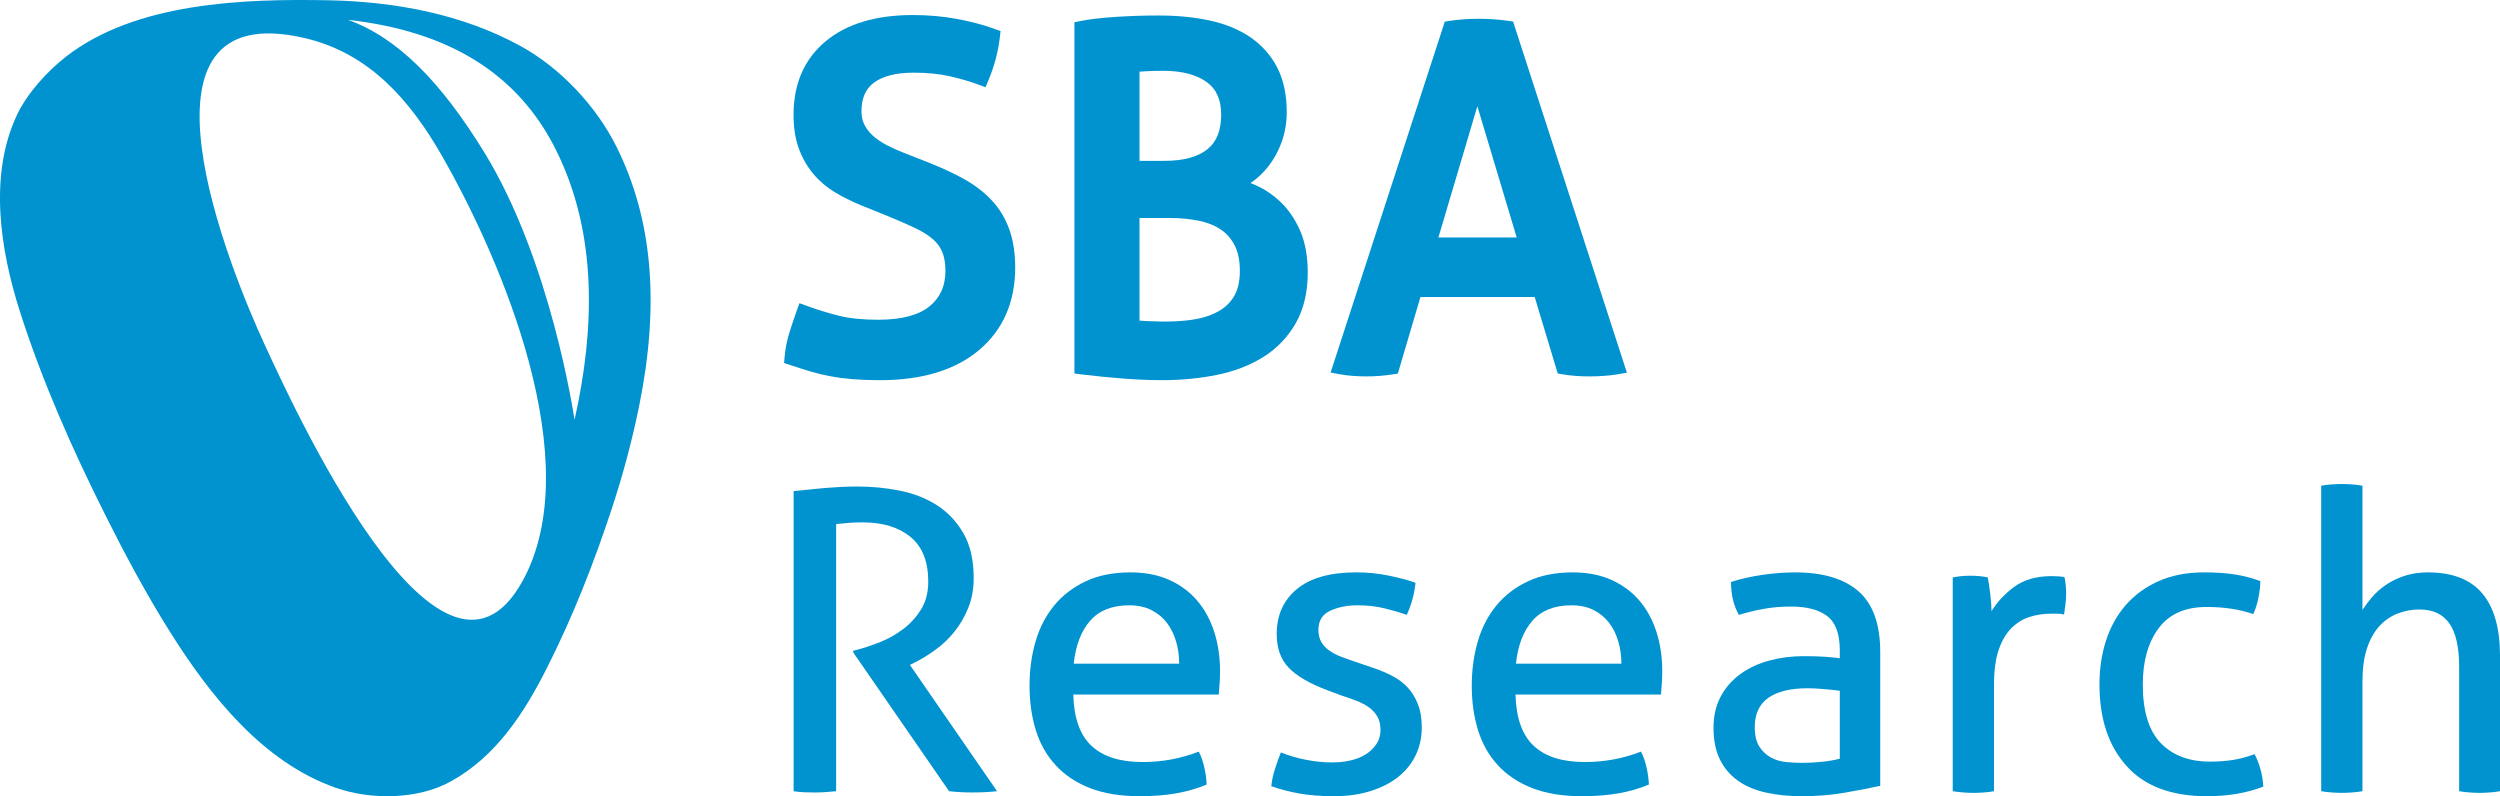 <?xml version="1.0" encoding="utf-8"?>
<!-- Generator: Adobe Illustrator 16.0.0, SVG Export Plug-In . SVG Version: 6.00 Build 0)  -->
<!DOCTYPE svg PUBLIC "-//W3C//DTD SVG 1.1//EN" "http://www.w3.org/Graphics/SVG/1.1/DTD/svg11.dtd">
<svg version="1.1" id="Ebene_1" xmlns="http://www.w3.org/2000/svg" xmlns:xlink="http://www.w3.org/1999/xlink" x="0px" y="0px"
	 width="370.351px" height="117.952px" viewBox="0 0 370.351 117.952" enable-background="new 0 0 370.351 117.952"
	 xml:space="preserve">
<g>
	<path fill="#0093D0" d="M77.173,6.854C68.499,2.074,58.444,0.23,48.63,0.04C36.115-0.192,20.116,0.339,9.774,8.394
		c-2.745,2.136-5.717,5.394-7.227,8.562c-4.263,8.961-2.5,20.078,0.367,29.08c3.298,10.356,7.778,20.47,12.643,30.172
		c2.949,5.893,6.097,11.784,9.602,17.36c5.909,9.399,13.751,19.372,24.638,23.154c5.155,1.791,12.034,1.732,16.86-0.896
		c6.781-3.682,10.965-10.147,14.345-16.837c3.848-7.604,6.991-15.602,9.649-23.693c1.639-4.974,3.002-10.063,4.043-15.203
		c3.07-15.129,1.961-27.682-3.386-38.393C88.311,15.697,83.027,10.077,77.173,6.854z M77.403,86.092
		c-12.27,22.213-34.397-26.844-38.188-35.024C34.229,40.306,17.306-0.949,45.235,5.664c9.536,2.258,15.561,9.25,20.246,17.437
		C74.381,38.658,87.091,68.549,77.403,86.092z M85.117,62.19c-0.166-0.955-3.561-23.664-13.377-39.624
		C65.464,12.346,59.005,5.58,51.517,2.933c15.1,1.697,25.228,8.042,30.832,19.253C88.554,34.598,88.116,48.781,85.117,62.19z"/>
	<g>
		<path fill="#0093D0" d="M146.921,29.68c-1.104-1.177-2.444-2.215-3.986-3.087c-1.477-0.832-3.184-1.637-5.081-2.396l-3.89-1.529
			c-0.912-0.347-1.795-0.745-2.625-1.181c-0.777-0.408-1.455-0.869-2.018-1.373c-0.53-0.472-0.942-1.003-1.263-1.628
			c-0.292-0.565-0.44-1.233-0.44-1.986c0-1.93,0.596-3.315,1.823-4.234c1.328-0.996,3.319-1.5,5.919-1.5
			c1.975,0,3.751,0.174,5.28,0.519c1.579,0.357,2.979,0.76,4.161,1.197l1.196,0.442l0.488-1.178
			c0.826-1.993,1.369-4.043,1.615-6.094l0.125-1.044l-0.988-0.36c-1.579-0.575-3.421-1.061-5.474-1.443
			c-2.055-0.382-4.256-0.576-6.541-0.576c-5.461,0-9.8,1.303-12.895,3.872c-3.166,2.631-4.771,6.293-4.771,10.884
			c0,1.902,0.26,3.581,0.772,4.987c0.508,1.404,1.226,2.667,2.13,3.752c0.896,1.079,1.975,2.003,3.207,2.747
			c1.153,0.697,2.447,1.344,3.859,1.93l3.937,1.587c1.564,0.646,2.93,1.242,4.06,1.774c1.065,0.501,1.956,1.054,2.647,1.645
			c0.631,0.538,1.092,1.159,1.406,1.896c0.32,0.756,0.483,1.701,0.483,2.806c0,2.234-0.76,3.949-2.324,5.242
			c-1.616,1.337-4.185,2.016-7.635,2.016c-2.279,0-4.221-0.196-5.771-0.583c-1.594-0.397-3.158-0.874-4.646-1.414l-1.247-0.453
			l-0.453,1.247c-0.372,1.025-0.728,2.095-1.06,3.182c-0.35,1.149-0.577,2.287-0.675,3.382l-0.094,1.045l0.996,0.332
			c0.983,0.328,1.94,0.631,2.878,0.913c0.978,0.293,1.992,0.537,3.01,0.724c1.035,0.192,2.164,0.339,3.357,0.435
			c1.197,0.095,2.536,0.143,3.98,0.143c6.198,0,11.12-1.49,14.629-4.429c3.576-2.998,5.389-7.125,5.389-12.268
			c0-2.129-0.294-4.026-0.875-5.639C148.933,32.344,148.059,30.897,146.921,29.68z"/>
		<path fill="#0093D0" d="M189.721,29.939c-1.174-1.122-2.507-2.002-3.966-2.618c-0.167-0.07-0.333-0.137-0.5-0.201
			c1-0.68,1.893-1.521,2.659-2.501c0.82-1.05,1.482-2.269,1.969-3.623c0.487-1.358,0.735-2.848,0.735-4.428
			c0-2.554-0.481-4.775-1.431-6.603c-0.952-1.826-2.31-3.34-4.037-4.502c-1.681-1.129-3.712-1.953-6.037-2.446
			c-2.254-0.479-4.77-0.722-7.477-0.722c-2.155,0-4.304,0.071-6.387,0.209c-2.116,0.142-3.804,0.336-5.017,0.579l-1.066,0.213V55.33
			l1.162,0.146c1.837,0.229,3.837,0.429,5.944,0.594c2.096,0.164,4.064,0.248,5.85,0.248c2.88,0,5.637-0.266,8.194-0.789
			c2.614-0.539,4.929-1.437,6.88-2.671c1.997-1.264,3.602-2.945,4.771-5c1.17-2.066,1.764-4.58,1.764-7.472
			c0-2.388-0.374-4.464-1.112-6.17C191.879,32.507,190.904,31.069,189.721,29.939z M168.81,32.293h4.49
			c1.558,0,3.026,0.142,4.364,0.422c1.255,0.265,2.341,0.708,3.226,1.316c0.862,0.595,1.525,1.363,2.027,2.35
			c0.502,0.985,0.756,2.238,0.756,3.725c0,1.512-0.267,2.746-0.795,3.668c-0.539,0.943-1.248,1.67-2.167,2.224
			c-0.963,0.583-2.108,1.003-3.404,1.25c-2.168,0.415-4.653,0.447-7.304,0.325c-0.44-0.021-0.837-0.046-1.194-0.074V32.293z
			 M178.898,22.085c-1.411,1.156-3.55,1.742-6.36,1.742h-3.728V10.619c0.288-0.025,0.596-0.046,0.924-0.063
			c0.84-0.045,1.714-0.068,2.597-0.068c2.744,0,4.915,0.566,6.452,1.683c1.428,1.04,2.122,2.615,2.122,4.813
			C180.905,19.31,180.249,20.978,178.898,22.085z"/>
		<path fill="#0093D0" d="M224.149,3.191l-0.817-0.118c-0.654-0.094-1.362-0.168-2.107-0.219c-1.548-0.102-2.969-0.09-4.334,0
			c-0.756,0.052-1.426,0.124-2.05,0.221L214.036,3.2l-16.921,51.99l1.49,0.274c0.552,0.101,1.153,0.175,1.833,0.225
			c1.223,0.093,2.644,0.1,3.906,0c0.645-0.049,1.285-0.123,1.903-0.219l0.83-0.129l3.349-11.346h16.924l3.414,11.336l0.813,0.137
			c0.582,0.098,1.217,0.172,1.883,0.221c0.635,0.048,1.286,0.073,1.937,0.073c0.696,0,1.403-0.024,2.097-0.072
			c0.753-0.05,1.407-0.122,2.001-0.222l1.515-0.255L224.149,3.191z M224.685,35.181h-11.602l5.774-19.445L224.685,35.181z"/>
	</g>
	<g>
		<path fill="#0093D0" d="M117.57,72.753c0.904-0.082,1.729-0.164,2.47-0.247c0.74-0.082,1.471-0.155,2.191-0.217
			c0.72-0.061,1.473-0.111,2.255-0.153c0.78-0.041,1.646-0.063,2.593-0.063c2.1,0,4.177,0.206,6.236,0.617
			c2.057,0.411,3.89,1.134,5.494,2.162c1.606,1.028,2.913,2.417,3.921,4.168c1.009,1.748,1.513,3.961,1.513,6.636
			c0,1.606-0.269,3.068-0.802,4.386c-0.536,1.317-1.215,2.49-2.038,3.52c-0.824,1.028-1.76,1.924-2.81,2.686
			c-1.049,0.762-2.068,1.389-3.055,1.882l-0.742,0.371l12.905,18.709c-1.113,0.124-2.368,0.185-3.768,0.185
			c-1.111,0-2.222-0.061-3.335-0.185l-14.201-20.562v-0.247l0.495-0.122c1.111-0.289,2.284-0.68,3.519-1.175
			c1.235-0.493,2.377-1.143,3.426-1.944c1.05-0.802,1.924-1.769,2.624-2.901c0.7-1.133,1.051-2.502,1.051-4.105
			c0-2.964-0.875-5.166-2.624-6.607c-1.75-1.44-4.105-2.162-7.069-2.162c-0.702,0-1.35,0.022-1.946,0.063
			c-0.598,0.042-1.266,0.103-2.006,0.185v39.579c-0.453,0.04-0.958,0.082-1.513,0.124c-0.556,0.04-1.08,0.061-1.575,0.061
			c-0.494,0-1.029-0.01-1.604-0.031c-0.577-0.021-1.113-0.071-1.606-0.153V72.753z"/>
		<path fill="#0093D0" d="M159,102.884c0.082,3.459,0.978,5.989,2.686,7.596c1.708,1.604,4.23,2.408,7.565,2.408
			c2.921,0,5.699-0.516,8.334-1.544c0.329,0.617,0.597,1.368,0.804,2.253c0.205,0.886,0.329,1.76,0.369,2.624
			c-1.357,0.577-2.851,1.008-4.477,1.297c-1.626,0.287-3.426,0.434-5.401,0.434c-2.881,0-5.352-0.402-7.409-1.205
			c-2.059-0.804-3.757-1.935-5.094-3.396c-1.337-1.46-2.315-3.19-2.933-5.188c-0.618-1.995-0.927-4.188-0.927-6.574
			c0-2.346,0.298-4.538,0.896-6.576c0.596-2.037,1.513-3.808,2.748-5.31c1.235-1.502,2.789-2.697,4.661-3.581
			c1.873-0.885,4.086-1.329,6.639-1.329c2.182,0,4.095,0.371,5.741,1.111c1.646,0.742,3.026,1.762,4.137,3.057
			c1.111,1.298,1.956,2.842,2.533,4.632c0.576,1.791,0.864,3.735,0.864,5.835c0,0.577-0.022,1.184-0.062,1.821
			c-0.042,0.638-0.083,1.185-0.125,1.636H159z M174.683,98.316c0-1.152-0.153-2.255-0.462-3.304
			c-0.309-1.051-0.762-1.966-1.359-2.748c-0.597-0.782-1.357-1.408-2.284-1.884c-0.927-0.472-2.028-0.709-3.304-0.709
			c-2.511,0-4.435,0.762-5.772,2.284c-1.339,1.523-2.152,3.644-2.439,6.36H174.683z"/>
		<path fill="#0093D0" d="M189.749,111.466c1.11,0.455,2.337,0.813,3.675,1.082c1.337,0.267,2.664,0.4,3.981,0.4
			c0.946,0,1.853-0.103,2.717-0.31c0.864-0.204,1.615-0.513,2.255-0.924c0.638-0.411,1.151-0.918,1.542-1.514
			c0.391-0.597,0.588-1.266,0.588-2.008c0-0.822-0.155-1.502-0.464-2.037c-0.309-0.534-0.72-0.987-1.235-1.357
			c-0.515-0.371-1.11-0.689-1.79-0.958c-0.678-0.267-1.411-0.524-2.191-0.771l-2.161-0.805c-2.635-0.986-4.55-2.099-5.743-3.332
			c-1.193-1.235-1.791-2.904-1.791-5.003c0-2.798,0.998-5.021,2.995-6.668s4.93-2.471,8.8-2.471c1.604,0,3.18,0.155,4.724,0.465
			c1.542,0.309,2.891,0.669,4.044,1.08c-0.083,0.823-0.238,1.646-0.463,2.47c-0.227,0.824-0.506,1.584-0.835,2.284
			c-0.904-0.329-1.986-0.648-3.241-0.957c-1.256-0.31-2.604-0.463-4.044-0.463c-1.523,0-2.87,0.269-4.044,0.803
			c-1.173,0.535-1.759,1.481-1.759,2.839c0,0.702,0.143,1.298,0.431,1.791c0.287,0.495,0.68,0.917,1.173,1.266
			c0.494,0.352,1.061,0.649,1.698,0.896c0.638,0.247,1.328,0.495,2.068,0.742l2.717,0.927c0.988,0.328,1.924,0.72,2.811,1.173
			c0.884,0.453,1.646,1.018,2.283,1.697c0.639,0.68,1.153,1.504,1.545,2.471c0.391,0.966,0.586,2.128,0.586,3.488
			c0,1.523-0.309,2.912-0.926,4.167c-0.618,1.256-1.493,2.326-2.624,3.211c-1.133,0.886-2.502,1.575-4.106,2.068
			c-1.605,0.493-3.376,0.742-5.31,0.742c-1.977,0-3.705-0.136-5.188-0.402c-1.481-0.269-2.861-0.627-4.137-1.082
			c0.082-0.822,0.256-1.655,0.524-2.499C189.122,113.124,189.419,112.291,189.749,111.466z"/>
		<path fill="#0093D0" d="M224.511,102.884c0.082,3.459,0.978,5.989,2.686,7.596c1.707,1.604,4.23,2.408,7.563,2.408
			c2.924,0,5.701-0.516,8.336-1.544c0.329,0.617,0.598,1.368,0.805,2.253c0.204,0.886,0.328,1.76,0.369,2.624
			c-1.358,0.577-2.851,1.008-4.478,1.297c-1.626,0.287-3.426,0.434-5.4,0.434c-2.882,0-5.353-0.402-7.41-1.205
			c-2.059-0.804-3.756-1.935-5.094-3.396c-1.34-1.46-2.315-3.19-2.933-5.188c-0.618-1.995-0.927-4.188-0.927-6.574
			c0-2.346,0.298-4.538,0.896-6.576c0.596-2.037,1.513-3.808,2.748-5.31c1.233-1.502,2.787-2.697,4.661-3.581
			c1.873-0.885,4.084-1.329,6.637-1.329c2.182,0,4.097,0.371,5.743,1.111c1.646,0.742,3.025,1.762,4.137,3.057
			c1.11,1.298,1.955,2.842,2.532,4.632c0.575,1.791,0.864,3.735,0.864,5.835c0,0.577-0.021,1.184-0.063,1.821
			c-0.042,0.638-0.082,1.185-0.124,1.636H224.511z M240.194,98.316c0-1.152-0.153-2.255-0.462-3.304
			c-0.31-1.051-0.763-1.966-1.359-2.748c-0.598-0.782-1.358-1.408-2.284-1.884c-0.927-0.472-2.028-0.709-3.304-0.709
			c-2.511,0-4.437,0.762-5.772,2.284c-1.339,1.523-2.152,3.644-2.439,6.36H240.194z"/>
		<path fill="#0093D0" d="M272.548,96.339c0-2.429-0.618-4.115-1.853-5.063c-1.235-0.946-3.026-1.42-5.372-1.42
			c-1.442,0-2.789,0.113-4.044,0.34c-1.257,0.227-2.481,0.524-3.675,0.896c-0.781-1.357-1.173-2.983-1.173-4.879
			c1.399-0.451,2.943-0.802,4.632-1.049c1.687-0.246,3.313-0.371,4.877-0.371c4.117,0,7.245,0.938,9.387,2.811
			c2.14,1.873,3.21,4.868,3.21,8.982v19.821c-1.441,0.329-3.19,0.669-5.249,1.019c-2.058,0.349-4.157,0.526-6.297,0.526
			c-2.018,0-3.839-0.187-5.465-0.558c-1.627-0.369-3.006-0.967-4.137-1.791c-1.133-0.822-2.007-1.871-2.624-3.148
			c-0.618-1.275-0.927-2.819-0.927-4.63c0-1.771,0.36-3.323,1.08-4.663c0.72-1.336,1.699-2.448,2.933-3.333
			c1.235-0.886,2.656-1.544,4.261-1.977c1.606-0.432,3.293-0.648,5.063-0.648c1.317,0,2.397,0.03,3.241,0.093
			c0.845,0.063,1.554,0.134,2.131,0.216V96.339z M272.548,102.329c-0.618-0.082-1.399-0.164-2.347-0.247
			c-0.948-0.082-1.75-0.124-2.408-0.124c-2.552,0-4.498,0.476-5.834,1.422c-1.339,0.946-2.008,2.386-2.008,4.321
			c0,1.235,0.227,2.202,0.68,2.901c0.453,0.702,1.02,1.235,1.697,1.606c0.68,0.371,1.431,0.598,2.255,0.68
			c0.822,0.082,1.604,0.122,2.346,0.122c0.947,0,1.925-0.051,2.933-0.153c1.009-0.103,1.904-0.258,2.687-0.464V102.329z"/>
		<path fill="#0093D0" d="M289.28,85.535c0.453-0.082,0.887-0.145,1.298-0.187c0.41-0.04,0.842-0.06,1.297-0.06
			c0.451,0,0.904,0.02,1.357,0.06c0.453,0.042,0.864,0.104,1.235,0.187c0.122,0.618,0.247,1.431,0.371,2.438
			c0.122,1.011,0.185,1.864,0.185,2.563c0.864-1.399,2.006-2.612,3.426-3.644c1.422-1.028,3.243-1.544,5.465-1.544
			c0.329,0,0.669,0.011,1.02,0.031c0.35,0.022,0.647,0.053,0.896,0.093c0.081,0.371,0.143,0.763,0.185,1.174
			c0.04,0.411,0.063,0.844,0.063,1.297c0,0.493-0.031,1.009-0.094,1.542c-0.062,0.536-0.133,1.051-0.215,1.544
			c-0.331-0.082-0.671-0.122-1.02-0.122c-0.35,0-0.627,0-0.834,0c-1.11,0-2.17,0.153-3.179,0.462
			c-1.011,0.31-1.915,0.855-2.718,1.638c-0.802,0.782-1.441,1.851-1.914,3.21c-0.474,1.357-0.709,3.108-0.709,5.248v15.745
			c-0.453,0.082-0.958,0.145-1.514,0.185c-0.555,0.042-1.06,0.062-1.513,0.062s-0.957-0.02-1.513-0.062
			c-0.556-0.04-1.08-0.103-1.575-0.185V85.535z"/>
		<path fill="#0093D0" d="M333.982,111.715c0.329,0.575,0.618,1.295,0.865,2.159c0.246,0.864,0.391,1.751,0.433,2.655
			c-2.431,0.946-5.208,1.422-8.336,1.422c-5.27,0-9.242-1.493-11.917-4.478c-2.677-2.985-4.013-7.009-4.013-12.072
			c0-2.346,0.329-4.527,0.987-6.545c0.657-2.016,1.637-3.766,2.933-5.247c1.297-1.482,2.912-2.655,4.848-3.52
			c1.935-0.864,4.177-1.298,6.729-1.298c1.73,0,3.252,0.104,4.569,0.31c1.317,0.206,2.573,0.535,3.767,0.988
			c0,0.7-0.092,1.513-0.278,2.439c-0.185,0.925-0.442,1.739-0.771,2.438c-2.018-0.698-4.323-1.049-6.916-1.049
			c-3.171,0-5.537,1.049-7.101,3.148c-1.564,2.099-2.347,4.878-2.347,8.335c0,3.952,0.885,6.845,2.655,8.676
			c1.769,1.833,4.198,2.748,7.285,2.748c1.235,0,2.377-0.082,3.428-0.246C331.852,112.415,332.912,112.126,333.982,111.715z"/>
		<path fill="#0093D0" d="M343.864,71.95c0.451-0.081,0.956-0.143,1.511-0.185c0.558-0.04,1.061-0.063,1.514-0.063
			s0.967,0.022,1.544,0.063c0.575,0.042,1.091,0.104,1.544,0.185v18.399c0.371-0.575,0.833-1.192,1.389-1.851
			s1.235-1.267,2.037-1.821c0.804-0.556,1.73-1.009,2.779-1.36c1.051-0.349,2.213-0.524,3.488-0.524c3.621,0,6.308,1.04,8.058,3.119
			c1.749,2.08,2.624,5.155,2.624,9.231v20.066c-0.453,0.082-0.956,0.145-1.513,0.185c-0.556,0.042-1.06,0.062-1.512,0.062
			c-0.454,0-0.957-0.02-1.513-0.062c-0.557-0.04-1.062-0.103-1.513-0.185v-18.4c0-2.921-0.484-5.072-1.451-6.451
			c-0.968-1.38-2.439-2.068-4.416-2.068c-1.111,0-2.182,0.195-3.21,0.586c-1.029,0.392-1.936,1.009-2.718,1.852
			c-0.782,0.844-1.399,1.945-1.851,3.303c-0.453,1.36-0.68,3.006-0.68,4.941v16.238c-0.453,0.082-0.969,0.145-1.544,0.185
			c-0.577,0.042-1.091,0.062-1.544,0.062c-0.411,0-0.904-0.02-1.482-0.062c-0.575-0.04-1.091-0.103-1.542-0.185V71.95z"/>
	</g>
</g>
</svg>
